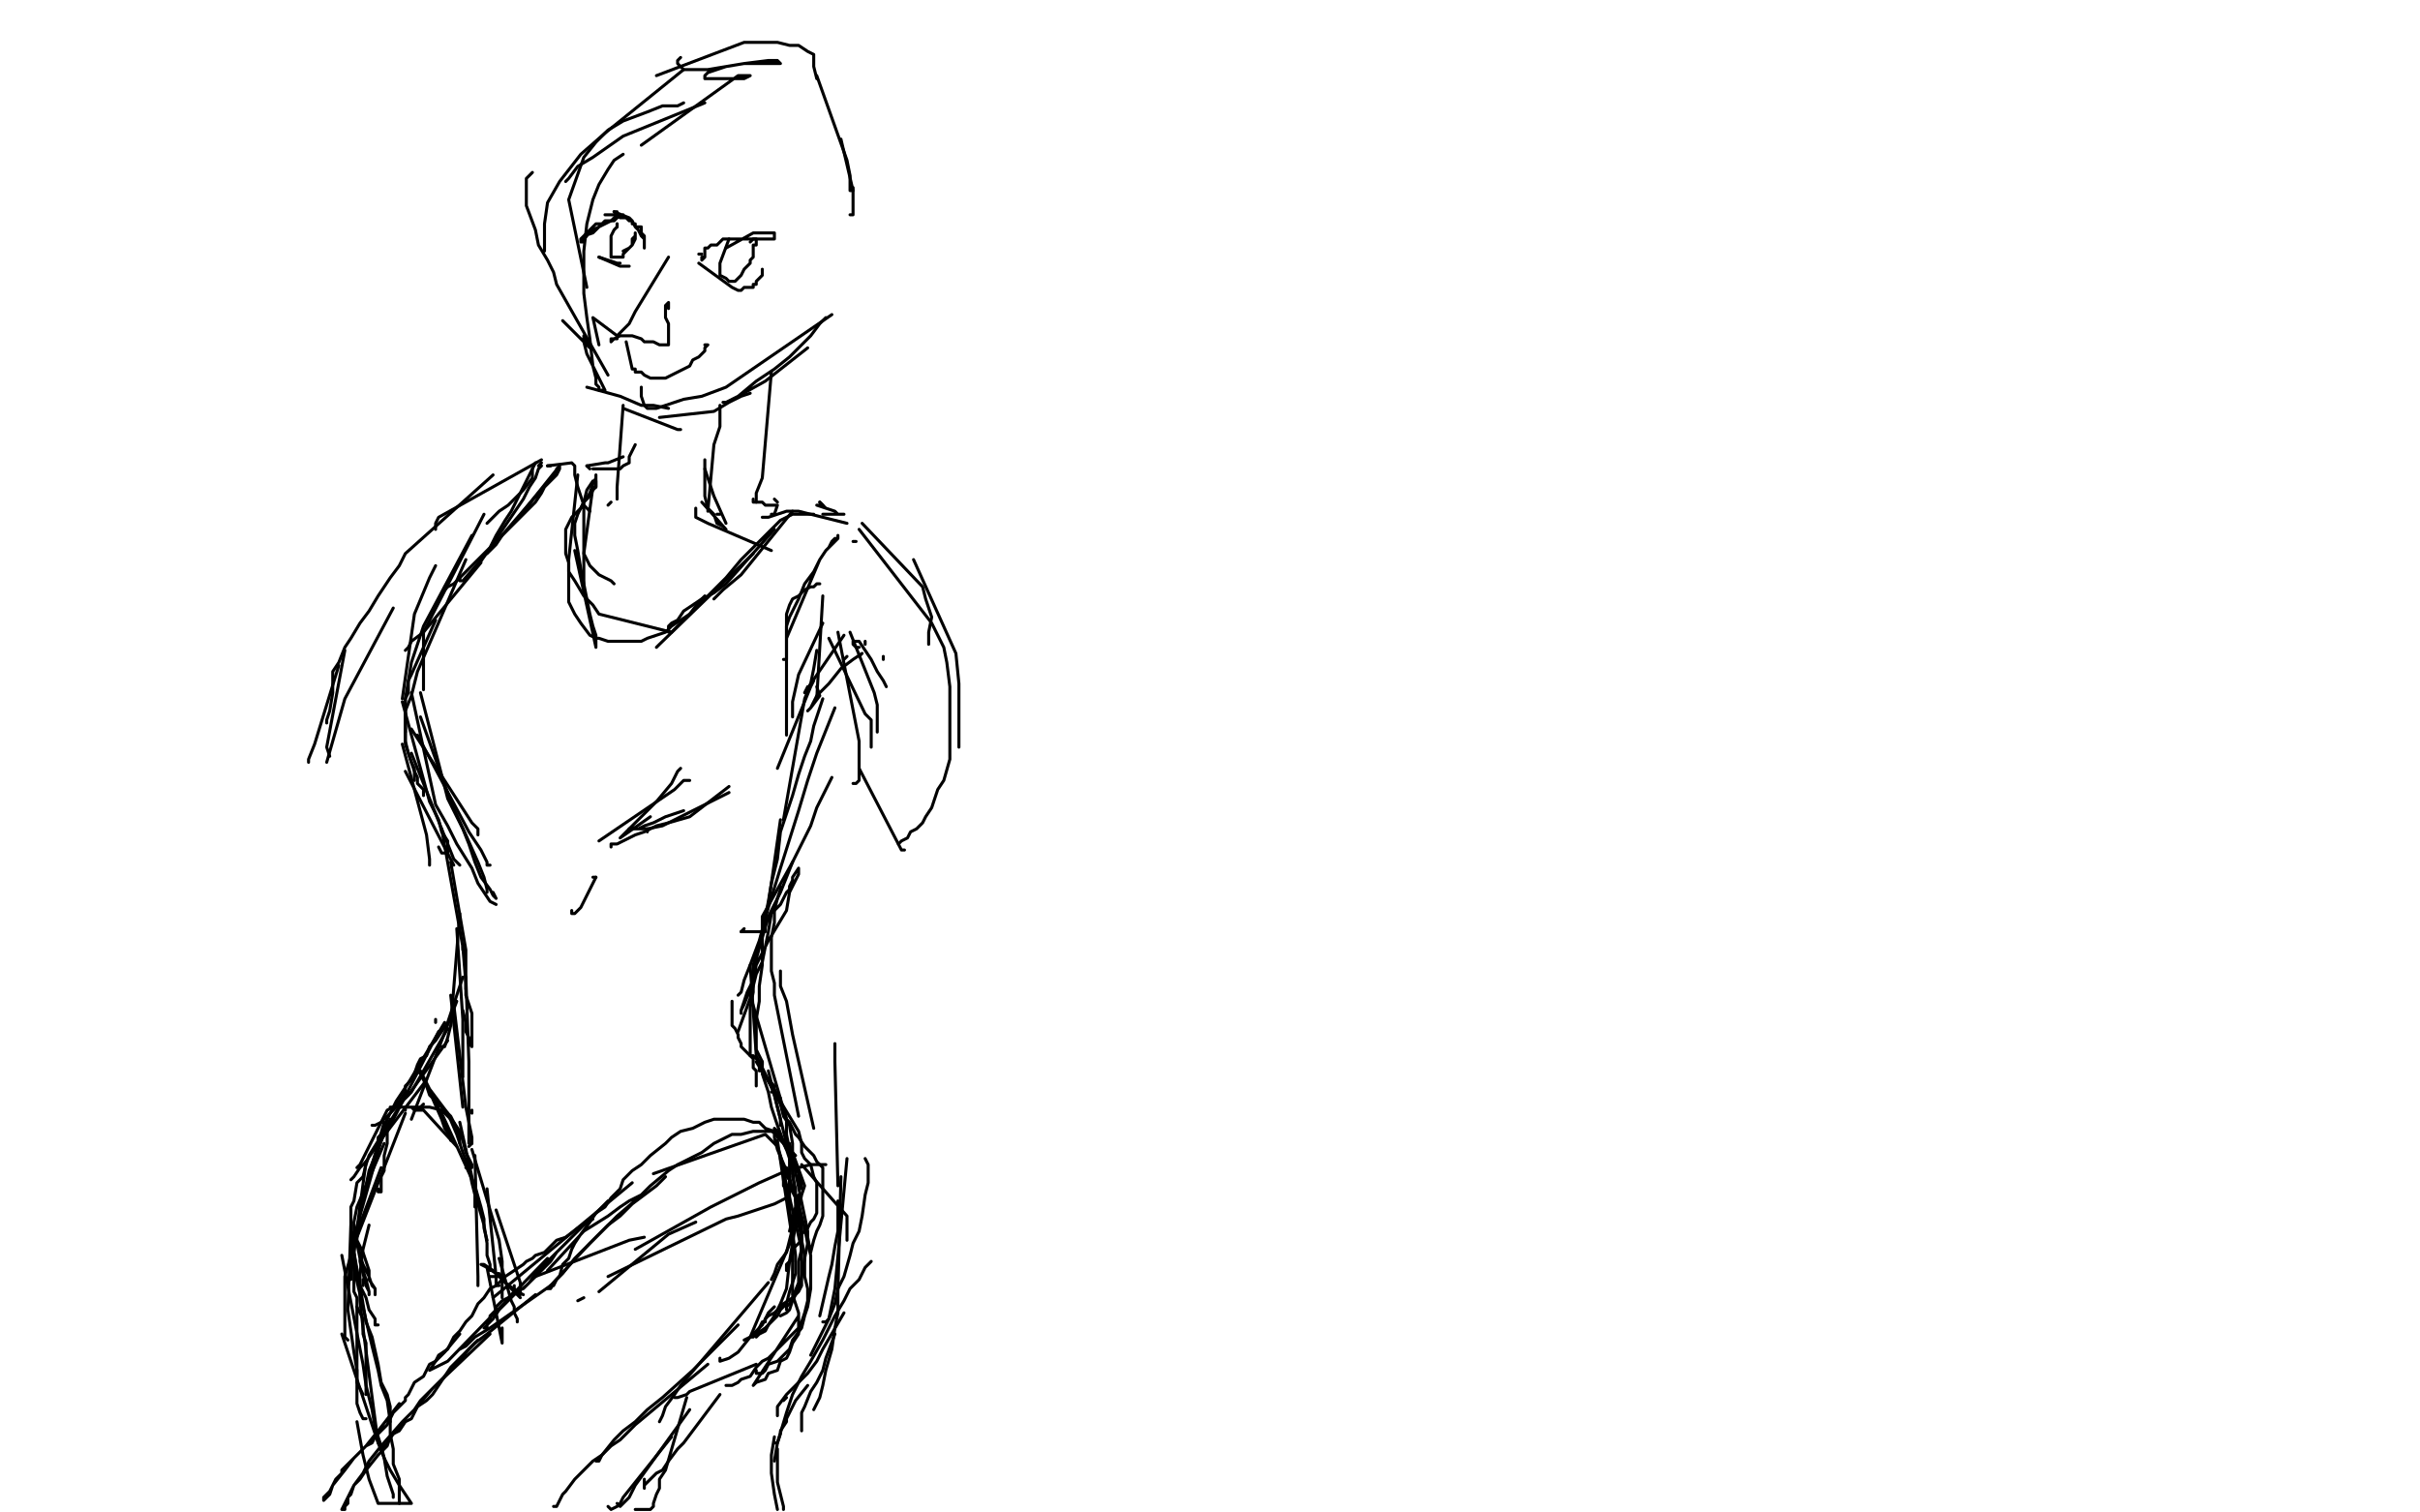 <?xml version="1.0" standalone="no"?>
<!DOCTYPE svg PUBLIC "-//W3C//DTD SVG 1.1//EN"
"http://www.w3.org/Graphics/SVG/1.1/DTD/svg11.dtd">

<svg width="800" height="500" version="1.1" xmlns="http://www.w3.org/2000/svg" xmlns:xlink="http://www.w3.org/1999/xlink" style="stroke-antialiasing: false"><desc>This SVG has been created on https://colorillo.com/</desc><rect x='0' y='0' width='800' height='500' style='fill: rgb(255,255,255); stroke-width:0' /><polyline points="133,231 137,203 137,203 142,191 142,191 144,187 144,187" style="fill: none; stroke: #000000; stroke-width: 1; stroke-linejoin: round; stroke-linecap: round; stroke-antialiasing: false; stroke-antialias: 0; opacity: 1.0"/>
<polyline points="160,170 140,209 140,209 140,215 140,215 140,220 140,220 140,225 140,225 140,228 140,228" style="fill: none; stroke: #000000; stroke-width: 1; stroke-linejoin: round; stroke-linecap: round; stroke-antialiasing: false; stroke-antialias: 0; opacity: 1.0"/>
<polyline points="154,185 138,222 138,222 136,230 136,230 134,235 134,235 134,239 134,239 134,242 134,242" style="fill: none; stroke: #000000; stroke-width: 1; stroke-linejoin: round; stroke-linecap: round; stroke-antialiasing: false; stroke-antialias: 0; opacity: 1.0"/>
<polyline points="156,177 140,207 140,207 136,219 136,219 134,231 134,231 134,238 134,238 134,245 134,245 135,249 135,249 137,255 138,257 138,259 140,261 140,262 140,263" style="fill: none; stroke: #000000; stroke-width: 1; stroke-linejoin: round; stroke-linecap: round; stroke-antialiasing: false; stroke-antialias: 0; opacity: 1.0"/>
<polyline points="133,246 141,276 141,276 142,284 142,284 142,285 142,285 142,286 142,286" style="fill: none; stroke: #000000; stroke-width: 1; stroke-linejoin: round; stroke-linecap: round; stroke-antialiasing: false; stroke-antialias: 0; opacity: 1.0"/>
<polyline points="133,232 142,265 142,265 145,271 145,271 146,275 146,275 148,278 148,278 148,281 148,281 148,282 148,282 146,282 145,280" style="fill: none; stroke: #000000; stroke-width: 1; stroke-linejoin: round; stroke-linecap: round; stroke-antialiasing: false; stroke-antialias: 0; opacity: 1.0"/>
<polyline points="136,249 150,284 150,284 152,286 152,286" style="fill: none; stroke: #000000; stroke-width: 1; stroke-linejoin: round; stroke-linecap: round; stroke-antialiasing: false; stroke-antialias: 0; opacity: 1.0"/>
<polyline points="134,255 150,286 150,286" style="fill: none; stroke: #000000; stroke-width: 1; stroke-linejoin: round; stroke-linecap: round; stroke-antialiasing: false; stroke-antialias: 0; opacity: 1.0"/>
<circle cx="138.5" cy="261.5" r="0" style="fill: #000000; stroke-antialiasing: false; stroke-antialias: 0; opacity: 1.0"/>
<polyline points="146,274 153,313 153,313 153,314 153,314" style="fill: none; stroke: #000000; stroke-width: 1; stroke-linejoin: round; stroke-linecap: round; stroke-antialiasing: false; stroke-antialias: 0; opacity: 1.0"/>
<polyline points="149,285 154,314 154,314 154,323 154,323 154,326 154,326 154,327 154,327" style="fill: none; stroke: #000000; stroke-width: 1; stroke-linejoin: round; stroke-linecap: round; stroke-antialiasing: false; stroke-antialias: 0; opacity: 1.0"/>
<polyline points="152,302 149,339 149,339 148,343 148,343 147,346 147,346 146,346 146,346" style="fill: none; stroke: #000000; stroke-width: 1; stroke-linejoin: round; stroke-linecap: round; stroke-antialiasing: false; stroke-antialias: 0; opacity: 1.0"/>
<circle cx="152.5" cy="336.5" r="0" style="fill: #000000; stroke-antialiasing: false; stroke-antialias: 0; opacity: 1.0"/>
<polyline points="151,331 136,370 136,370" style="fill: none; stroke: #000000; stroke-width: 1; stroke-linejoin: round; stroke-linecap: round; stroke-antialiasing: false; stroke-antialias: 0; opacity: 1.0"/>
<polyline points="153,323 148,338 148,338 146,341 146,341 144,344 144,344 142,346 142,346 141,349 141,349 139,350 139,350 138,352 137,355 136,357 134,359 134,361 132,364 130,366 129,368 128,370 127,373 126,375 125,376 125,377" style="fill: none; stroke: #000000; stroke-width: 1; stroke-linejoin: round; stroke-linecap: round; stroke-antialiasing: false; stroke-antialias: 0; opacity: 1.0"/>
<polyline points="147,338 135,358 135,358 133,361 133,361 131,364 131,364 130,366 130,366 128,367 128,367 127,369 127,369 126,371 124,375 123,377 122,379 121,381 120,383 119,385 118,386" style="fill: none; stroke: #000000; stroke-width: 1; stroke-linejoin: round; stroke-linecap: round; stroke-antialiasing: false; stroke-antialias: 0; opacity: 1.0"/>
<polyline points="153,313 154,325 154,325 154,329 154,329 156,335 156,335 156,338 156,338 156,342 156,342 156,343 156,343 156,345 156,345 156,346 155,345 155,343 154,341 154,338 153,334" style="fill: none; stroke: #000000; stroke-width: 1; stroke-linejoin: round; stroke-linecap: round; stroke-antialiasing: false; stroke-antialias: 0; opacity: 1.0"/>
<polyline points="151,307 153,337 153,337 153,346 153,346 153,352 153,352 153,355 153,355 153,356 153,356" style="fill: none; stroke: #000000; stroke-width: 1; stroke-linejoin: round; stroke-linecap: round; stroke-antialiasing: false; stroke-antialias: 0; opacity: 1.0"/>
<polyline points="145,341 128,374 128,374 128,378 128,378 127,382 127,382 127,385 127,385 127,387 127,387 126,389 126,389 126,391 126,391 126,394 125,394 125,393" style="fill: none; stroke: #000000; stroke-width: 1; stroke-linejoin: round; stroke-linecap: round; stroke-antialiasing: false; stroke-antialias: 0; opacity: 1.0"/>
<polyline points="135,361 122,382 122,382 121,385 121,385 120,389 120,389 118,391 118,391 117,397 117,397 116,399 116,399 116,402 116,406 116,409 116,413 116,414 117,413" style="fill: none; stroke: #000000; stroke-width: 1; stroke-linejoin: round; stroke-linecap: round; stroke-antialiasing: false; stroke-antialias: 0; opacity: 1.0"/>
<polyline points="128,370 117,409 117,409 116,415 116,415 114,422 114,422 114,431 114,431 114,437 114,437 114,442 114,442 115,443 115,443" style="fill: none; stroke: #000000; stroke-width: 1; stroke-linejoin: round; stroke-linecap: round; stroke-antialiasing: false; stroke-antialias: 0; opacity: 1.0"/>
<polyline points="116,405 115,433 115,433 117,447 117,447 118,453 118,453 118,457 118,457 120,461 120,461" style="fill: none; stroke: #000000; stroke-width: 1; stroke-linejoin: round; stroke-linecap: round; stroke-antialiasing: false; stroke-antialias: 0; opacity: 1.0"/>
<polyline points="113,415 120,451 120,451 121,458 121,458 123,466 123,466 124,472 124,472 126,478 126,478 127,482 127,482 128,488 129,491 130,494 130,495" style="fill: none; stroke: #000000; stroke-width: 1; stroke-linejoin: round; stroke-linecap: round; stroke-antialiasing: false; stroke-antialias: 0; opacity: 1.0"/>
<polyline points="113,441 125,477 125,477 127,482 127,482 129,486 129,486 132,491 132,491 134,494 134,494 136,497 136,497 125,497 122,489 120,481 118,470" style="fill: none; stroke: #000000; stroke-width: 1; stroke-linejoin: round; stroke-linecap: round; stroke-antialiasing: false; stroke-antialias: 0; opacity: 1.0"/>
<polyline points="125,477 120,439 120,439 119,430 119,430 119,421 119,421 120,413 120,413 122,405 122,405" style="fill: none; stroke: #000000; stroke-width: 1; stroke-linejoin: round; stroke-linecap: round; stroke-antialiasing: false; stroke-antialias: 0; opacity: 1.0"/>
<polyline points="149,329 153,366 153,366 153,365 153,365" style="fill: none; stroke: #000000; stroke-width: 1; stroke-linejoin: round; stroke-linecap: round; stroke-antialiasing: false; stroke-antialias: 0; opacity: 1.0"/>
<polyline points="154,323 155,351 155,351 155,361 155,361 155,367 155,367 155,372 155,372 155,377 155,377 155,378 155,378" style="fill: none; stroke: #000000; stroke-width: 1; stroke-linejoin: round; stroke-linecap: round; stroke-antialiasing: false; stroke-antialias: 0; opacity: 1.0"/>
<polyline points="156,367 156,368 156,368" style="fill: none; stroke: #000000; stroke-width: 1; stroke-linejoin: round; stroke-linecap: round; stroke-antialiasing: false; stroke-antialias: 0; opacity: 1.0"/>
<polyline points="155,385 154,386 154,386" style="fill: none; stroke: #000000; stroke-width: 1; stroke-linejoin: round; stroke-linecap: round; stroke-antialiasing: false; stroke-antialias: 0; opacity: 1.0"/>
<polyline points="156,378 155,379 155,379" style="fill: none; stroke: #000000; stroke-width: 1; stroke-linejoin: round; stroke-linecap: round; stroke-antialiasing: false; stroke-antialias: 0; opacity: 1.0"/>
<polyline points="154,380 154,381 154,381" style="fill: none; stroke: #000000; stroke-width: 1; stroke-linejoin: round; stroke-linecap: round; stroke-antialiasing: false; stroke-antialias: 0; opacity: 1.0"/>
<polyline points="152,371 158,398 158,398 160,405 160,405 161,411 161,411 161,415 161,415 162,418 162,418 162,420 162,420" style="fill: none; stroke: #000000; stroke-width: 1; stroke-linejoin: round; stroke-linecap: round; stroke-antialiasing: false; stroke-antialias: 0; opacity: 1.0"/>
<polyline points="156,380 165,410 165,410 166,417 166,417 166,420 166,420 166,423 166,423 166,426 166,426 166,427 166,427 166,428 166,429" style="fill: none; stroke: #000000; stroke-width: 1; stroke-linejoin: round; stroke-linecap: round; stroke-antialiasing: false; stroke-antialias: 0; opacity: 1.0"/>
<circle cx="161.5" cy="404.5" r="0" style="fill: #000000; stroke-antialiasing: false; stroke-antialias: 0; opacity: 1.0"/>
<polyline points="191,430 193,429 193,429" style="fill: none; stroke: #000000; stroke-width: 1; stroke-linejoin: round; stroke-linecap: round; stroke-antialiasing: false; stroke-antialias: 0; opacity: 1.0"/>
<polyline points="198,427 221,408 221,408 230,404 230,404" style="fill: none; stroke: #000000; stroke-width: 1; stroke-linejoin: round; stroke-linecap: round; stroke-antialiasing: false; stroke-antialias: 0; opacity: 1.0"/>
<polyline points="201,422 240,403 240,403 244,402 244,402 250,400 250,400 253,399 253,399 256,398 256,398 258,397 258,397 260,396 260,396" style="fill: none; stroke: #000000; stroke-width: 1; stroke-linejoin: round; stroke-linecap: round; stroke-antialiasing: false; stroke-antialias: 0; opacity: 1.0"/>
<polyline points="210,413 235,399 235,399 245,394 245,394 251,391 251,391 260,387 260,387 264,386 264,386 268,385 268,385 271,385 272,385 273,385" style="fill: none; stroke: #000000; stroke-width: 1; stroke-linejoin: round; stroke-linecap: round; stroke-antialiasing: false; stroke-antialias: 0; opacity: 1.0"/>
<polyline points="265,385 280,402 280,402 280,406 280,406 280,409 280,409 280,410 280,410" style="fill: none; stroke: #000000; stroke-width: 1; stroke-linejoin: round; stroke-linecap: round; stroke-antialiasing: false; stroke-antialias: 0; opacity: 1.0"/>
<polyline points="278,389 277,427 277,427 277,434 277,434 276,439 276,439 275,446 275,446 273,453 273,453 272,458 272,458 271,462 269,466" style="fill: none; stroke: #000000; stroke-width: 1; stroke-linejoin: round; stroke-linecap: round; stroke-antialiasing: false; stroke-antialias: 0; opacity: 1.0"/>
<polyline points="276,441 273,449 273,449 272,453 272,453 270,457 270,457 268,460 268,460 266,465 266,465 265,467 265,467 265,469 265,471 265,473" style="fill: none; stroke: #000000; stroke-width: 1; stroke-linejoin: round; stroke-linecap: round; stroke-antialiasing: false; stroke-antialias: 0; opacity: 1.0"/>
<polyline points="279,434 272,446 272,446 270,450 270,450 267,454 267,454 264,457 264,457 260,461 260,461 257,465 257,465 257,467 257,468" style="fill: none; stroke: #000000; stroke-width: 1; stroke-linejoin: round; stroke-linecap: round; stroke-antialiasing: false; stroke-antialias: 0; opacity: 1.0"/>
<polyline points="267,458 263,463 263,463 260,469 260,469 260,470 260,470 258,473 258,473 258,474 258,474 257,477 257,477 256,477 256,477" style="fill: none; stroke: #000000; stroke-width: 1; stroke-linejoin: round; stroke-linecap: round; stroke-antialiasing: false; stroke-antialias: 0; opacity: 1.0"/>
<polyline points="260,462 259,463 259,463" style="fill: none; stroke: #000000; stroke-width: 1; stroke-linejoin: round; stroke-linecap: round; stroke-antialiasing: false; stroke-antialias: 0; opacity: 1.0"/>
<polyline points="256,475 255,481 255,481 255,487 255,487 256,494 256,494 257,499 257,499" style="fill: none; stroke: #000000; stroke-width: 1; stroke-linejoin: round; stroke-linecap: round; stroke-antialiasing: false; stroke-antialias: 0; opacity: 1.0"/>
<polyline points="257,479 257,490 257,490 258,494 258,494 259,498 259,498 259,499 259,499" style="fill: none; stroke: #000000; stroke-width: 1; stroke-linejoin: round; stroke-linecap: round; stroke-antialiasing: false; stroke-antialias: 0; opacity: 1.0"/>
<polyline points="256,483 257,477 257,477 260,467 260,467 262,461 262,461 265,455 265,455 268,450 268,450 272,443 272,443 276,435 276,435 279,430 281,426 284,423 286,419 287,418 288,417" style="fill: none; stroke: #000000; stroke-width: 1; stroke-linejoin: round; stroke-linecap: round; stroke-antialiasing: false; stroke-antialias: 0; opacity: 1.0"/>
<polyline points="268,448 274,436 274,436 276,431 276,431 277,426 277,426 279,422 279,422 281,415 281,415 282,411 282,411 284,407 284,407 285,402 286,395 287,391 287,387 287,385 286,383" style="fill: none; stroke: #000000; stroke-width: 1; stroke-linejoin: round; stroke-linecap: round; stroke-antialiasing: false; stroke-antialias: 0; opacity: 1.0"/>
<polyline points="280,383 276,426 276,426 275,431 275,431 274,436 274,436 273,437 273,437 272,437 272,437" style="fill: none; stroke: #000000; stroke-width: 1; stroke-linejoin: round; stroke-linecap: round; stroke-antialiasing: false; stroke-antialias: 0; opacity: 1.0"/>
<polyline points="271,435 274,422 274,422 275,418 275,418 276,412 276,412 277,407 277,407 277,399 277,399 277,397 277,397" style="fill: none; stroke: #000000; stroke-width: 1; stroke-linejoin: round; stroke-linecap: round; stroke-antialiasing: false; stroke-antialias: 0; opacity: 1.0"/>
<polyline points="277,392 276,351 276,351 276,347 276,347 276,345 276,345" style="fill: none; stroke: #000000; stroke-width: 1; stroke-linejoin: round; stroke-linecap: round; stroke-antialiasing: false; stroke-antialias: 0; opacity: 1.0"/>
<circle cx="272.5" cy="363.5" r="0" style="fill: #000000; stroke-antialiasing: false; stroke-antialias: 0; opacity: 1.0"/>
<polyline points="269,373 262,342 262,342 260,331 260,331 258,326 258,326 258,322 258,322 258,321 258,321" style="fill: none; stroke: #000000; stroke-width: 1; stroke-linejoin: round; stroke-linecap: round; stroke-antialiasing: false; stroke-antialias: 0; opacity: 1.0"/>
<polyline points="264,369 258,339 258,339 256,329 256,329 256,325 256,325 255,321 255,321 255,314 255,314 255,310 255,310 256,305 256,301 257,297 258,294 258,293" style="fill: none; stroke: #000000; stroke-width: 1; stroke-linejoin: round; stroke-linecap: round; stroke-antialiasing: false; stroke-antialias: 0; opacity: 1.0"/>
<polyline points="262,285 252,303 252,303 252,313 252,313 252,319 252,319 251,326 251,326 251,331 251,331 250,337 250,337 250,343 250,347 251,349 252,351 252,352" style="fill: none; stroke: #000000; stroke-width: 1; stroke-linejoin: round; stroke-linecap: round; stroke-antialiasing: false; stroke-antialias: 0; opacity: 1.0"/>
<polyline points="248,319 250,349 250,349 254,357 254,357 256,362 256,362 257,366 257,366 258,370 258,370 258,372 258,372" style="fill: none; stroke: #000000; stroke-width: 1; stroke-linejoin: round; stroke-linecap: round; stroke-antialiasing: false; stroke-antialias: 0; opacity: 1.0"/>
<polyline points="260,380 257,372 257,372 255,366 255,366 254,361 254,361 252,355 252,355" style="fill: none; stroke: #000000; stroke-width: 1; stroke-linejoin: round; stroke-linecap: round; stroke-antialiasing: false; stroke-antialias: 0; opacity: 1.0"/>
<polyline points="245,308 246,307 246,307" style="fill: none; stroke: #000000; stroke-width: 1; stroke-linejoin: round; stroke-linecap: round; stroke-antialiasing: false; stroke-antialias: 0; opacity: 1.0"/>
<polyline points="245,308 253,308 253,308 253,306 253,306 253,303 253,303 254,298 254,298 255,292 255,292 257,284 257,284 258,275 262,263 264,256 266,250 268,245 269,240 271,234 272,231" style="fill: none; stroke: #000000; stroke-width: 1; stroke-linejoin: round; stroke-linecap: round; stroke-antialiasing: false; stroke-antialias: 0; opacity: 1.0"/>
<polyline points="259,271 266,231 266,231 268,226 268,226 269,221 269,221 270,215 270,215" style="fill: none; stroke: #000000; stroke-width: 1; stroke-linejoin: round; stroke-linecap: round; stroke-antialiasing: false; stroke-antialias: 0; opacity: 1.0"/>
<circle cx="267.5" cy="236.5" r="0" style="fill: #000000; stroke-antialiasing: false; stroke-antialias: 0; opacity: 1.0"/>
<polyline points="272,197 270,231 270,231" style="fill: none; stroke: #000000; stroke-width: 1; stroke-linejoin: round; stroke-linecap: round; stroke-antialiasing: false; stroke-antialias: 0; opacity: 1.0"/>
<polyline points="257,254 268,227 268,227 269,225 269,225" style="fill: none; stroke: #000000; stroke-width: 1; stroke-linejoin: round; stroke-linecap: round; stroke-antialiasing: false; stroke-antialias: 0; opacity: 1.0"/>
<polyline points="270,227 271,230 271,230 268,234 268,234 267,235 267,235 268,234 268,234 270,230 270,230 274,226 274,226 278,221 282,218 285,216 284,217" style="fill: none; stroke: #000000; stroke-width: 1; stroke-linejoin: round; stroke-linecap: round; stroke-antialiasing: false; stroke-antialias: 0; opacity: 1.0"/>
<polyline points="286,212 286,213 286,213" style="fill: none; stroke: #000000; stroke-width: 1; stroke-linejoin: round; stroke-linecap: round; stroke-antialiasing: false; stroke-antialias: 0; opacity: 1.0"/>
<polyline points="284,214 283,214 283,214 282,213 282,213 282,212 282,212 284,212 284,212 286,215 286,215 288,218 288,218 290,222 292,225 293,227" style="fill: none; stroke: #000000; stroke-width: 1; stroke-linejoin: round; stroke-linecap: round; stroke-antialiasing: false; stroke-antialias: 0; opacity: 1.0"/>
<polyline points="292,217 292,218 292,218" style="fill: none; stroke: #000000; stroke-width: 1; stroke-linejoin: round; stroke-linecap: round; stroke-antialiasing: false; stroke-antialias: 0; opacity: 1.0"/>
<polyline points="279,210 266,229 266,229 267,227 267,227" style="fill: none; stroke: #000000; stroke-width: 1; stroke-linejoin: round; stroke-linecap: round; stroke-antialiasing: false; stroke-antialias: 0; opacity: 1.0"/>
<polyline points="272,206 264,223 264,223 262,232 262,232 262,237 262,237" style="fill: none; stroke: #000000; stroke-width: 1; stroke-linejoin: round; stroke-linecap: round; stroke-antialiasing: false; stroke-antialias: 0; opacity: 1.0"/>
<polyline points="260,243 260,228 260,228 260,224 260,224 260,218 260,218 260,213 260,213 260,209 260,209 260,206 260,206 260,203 261,200 262,198 264,197 265,196 266,195 268,194 269,194 270,193 271,193" style="fill: none; stroke: #000000; stroke-width: 1; stroke-linejoin: round; stroke-linecap: round; stroke-antialiasing: false; stroke-antialias: 0; opacity: 1.0"/>
<polyline points="260,211 271,185 271,185 273,182 273,182 274,181 274,181 275,179 275,179 276,178 276,178 277,178 277,178 277,177 277,177 277,178 273,182 271,185 269,189 266,193 264,198 261,204 260,207 260,210 260,213 260,215 260,217 260,218 259,218" style="fill: none; stroke: #000000; stroke-width: 1; stroke-linejoin: round; stroke-linecap: round; stroke-antialiasing: false; stroke-antialias: 0; opacity: 1.0"/>
<polyline points="158,187 173,165 173,165 175,161 175,161 177,158 177,158 178,155 178,155 179,154 179,154" style="fill: none; stroke: #000000; stroke-width: 1; stroke-linejoin: round; stroke-linecap: round; stroke-antialiasing: false; stroke-antialias: 0; opacity: 1.0"/>
<polyline points="179,153 178,154 178,154" style="fill: none; stroke: #000000; stroke-width: 1; stroke-linejoin: round; stroke-linecap: round; stroke-antialiasing: false; stroke-antialias: 0; opacity: 1.0"/>
<polyline points="161,173 162,172 162,172 165,169 165,169 168,167 168,167 171,164 171,164 173,162 173,162 176,158 176,158 176,157 176,155" style="fill: none; stroke: #000000; stroke-width: 1; stroke-linejoin: round; stroke-linecap: round; stroke-antialiasing: false; stroke-antialias: 0; opacity: 1.0"/>
<polyline points="177,153 169,169 169,169 167,172 167,172 164,177 164,177 162,181 162,181 157,186 157,186 154,189 154,189 152,191 150,193 148,194 147,195 147,194" style="fill: none; stroke: #000000; stroke-width: 1; stroke-linejoin: round; stroke-linecap: round; stroke-antialiasing: false; stroke-antialias: 0; opacity: 1.0"/>
<polyline points="181,154 182,154 182,154" style="fill: none; stroke: #000000; stroke-width: 1; stroke-linejoin: round; stroke-linecap: round; stroke-antialiasing: false; stroke-antialias: 0; opacity: 1.0"/>
<polyline points="181,154 189,153 189,153 190,154 190,157 191,161 192,164 193,167 195,169" style="fill: none; stroke: #000000; stroke-width: 1; stroke-linejoin: round; stroke-linecap: round; stroke-antialiasing: false; stroke-antialias: 0; opacity: 1.0"/>
<polyline points="196,161 193,183 193,183 194,185 194,185 195,187 195,187 197,189 197,189 198,190 198,190 200,191 200,191 202,192 202,192 203,193" style="fill: none; stroke: #000000; stroke-width: 1; stroke-linejoin: round; stroke-linecap: round; stroke-antialiasing: false; stroke-antialias: 0; opacity: 1.0"/>
<polyline points="191,157 188,185 188,185 188,190 188,190 188,195 188,195 188,199 188,199 190,203 190,203 192,206 192,206 195,210 197,211 198,211 201,212 204,212 206,212 209,212 212,212 214,211 217,210 220,209 222,207 228,203 231,199 233,197" style="fill: none; stroke: #000000; stroke-width: 1; stroke-linejoin: round; stroke-linecap: round; stroke-antialiasing: false; stroke-antialias: 0; opacity: 1.0"/>
<polyline points="256,175 240,193 240,193 236,196 236,196 232,198 232,198 226,202 226,202 224,205 224,205 222,206 222,206 221,207 221,209 222,209 224,207 227,204 230,201 233,198 236,195 240,191 245,185 249,181 253,177 255,175 258,172 260,171 262,170 265,170 267,170 269,170" style="fill: none; stroke: #000000; stroke-width: 1; stroke-linejoin: round; stroke-linecap: round; stroke-antialiasing: false; stroke-antialias: 0; opacity: 1.0"/>
<polyline points="271,166 272,167 272,167" style="fill: none; stroke: #000000; stroke-width: 1; stroke-linejoin: round; stroke-linecap: round; stroke-antialiasing: false; stroke-antialias: 0; opacity: 1.0"/>
<polyline points="271,166 273,168 273,168 272,167 270,167 273,168 276,169 277,170 279,170 277,170 275,170 273,170 272,170" style="fill: none; stroke: #000000; stroke-width: 1; stroke-linejoin: round; stroke-linecap: round; stroke-antialiasing: false; stroke-antialias: 0; opacity: 1.0"/>
<polyline points="280,173 264,169 264,169 260,169 260,169 257,170 257,170 254,171 254,171 252,171 252,171" style="fill: none; stroke: #000000; stroke-width: 1; stroke-linejoin: round; stroke-linecap: round; stroke-antialiasing: false; stroke-antialias: 0; opacity: 1.0"/>
<polyline points="262,169 245,190 245,190 239,195 239,195 236,198 236,198" style="fill: none; stroke: #000000; stroke-width: 1; stroke-linejoin: round; stroke-linecap: round; stroke-antialiasing: false; stroke-antialias: 0; opacity: 1.0"/>
<polyline points="249,183 218,213 218,213 217,214 217,214" style="fill: none; stroke: #000000; stroke-width: 1; stroke-linejoin: round; stroke-linecap: round; stroke-antialiasing: false; stroke-antialias: 0; opacity: 1.0"/>
<polyline points="222,209 198,203 198,203 196,200 196,200 193,197 193,197 190,192 190,192 188,189 188,189 188,186 188,186 187,183 187,178 187,175 188,173 189,171 192,168 193,166 195,164 196,162 197,161 197,159 196,159 194,162 193,166 193,170 193,177 193,187 193,191 193,193" style="fill: none; stroke: #000000; stroke-width: 1; stroke-linejoin: round; stroke-linecap: round; stroke-antialiasing: false; stroke-antialias: 0; opacity: 1.0"/>
<polyline points="190,182 197,214 197,214 197,210 197,210 196,207 196,207 195,203 194,198 192,188 191,182 190,177 190,173 191,170 193,166 195,163 196,160 197,158 197,157 197,159 197,161 196,161" style="fill: none; stroke: #000000; stroke-width: 1; stroke-linejoin: round; stroke-linecap: round; stroke-antialiasing: false; stroke-antialias: 0; opacity: 1.0"/>
<polyline points="185,154 173,169 173,169 178,163 178,163 182,159 182,159 184,157 184,157 184,155 184,155 185,154 185,154 185,155 184,157 181,159 179,163 177,166 173,170 170,173 168,175 166,177 164,180 162,182 161,183" style="fill: none; stroke: #000000; stroke-width: 1; stroke-linejoin: round; stroke-linecap: round; stroke-antialiasing: false; stroke-antialias: 0; opacity: 1.0"/>
<polyline points="178,163 153,192 153,192 152,192 152,192 152,191 152,191" style="fill: none; stroke: #000000; stroke-width: 1; stroke-linejoin: round; stroke-linecap: round; stroke-antialiasing: false; stroke-antialias: 0; opacity: 1.0"/>
<polyline points="159,186 140,209 140,209 136,212 136,212 135,214 135,214 134,215 134,215" style="fill: none; stroke: #000000; stroke-width: 1; stroke-linejoin: round; stroke-linecap: round; stroke-antialiasing: false; stroke-antialias: 0; opacity: 1.0"/>
<polyline points="144,205 136,223 136,223 135,225 135,225 135,229 135,229 134,231 134,231 134,234 134,234 134,237 134,237 134,239 134,242 134,244 134,246 135,249 136,252 137,254 137,255 137,257 137,258" style="fill: none; stroke: #000000; stroke-width: 1; stroke-linejoin: round; stroke-linecap: round; stroke-antialiasing: false; stroke-antialias: 0; opacity: 1.0"/>
<circle cx="131.5" cy="246.5" r="0" style="fill: #000000; stroke-antialiasing: false; stroke-antialias: 0; opacity: 1.0"/>
<polyline points="136,241 156,272 156,272 158,274 158,274 158,275 158,275 158,276 158,276" style="fill: none; stroke: #000000; stroke-width: 1; stroke-linejoin: round; stroke-linecap: round; stroke-antialiasing: false; stroke-antialias: 0; opacity: 1.0"/>
<polyline points="138,243 155,275 155,275 159,281 159,281 161,285 161,285 161,286 161,286 162,286 162,286 161,286 161,286" style="fill: none; stroke: #000000; stroke-width: 1; stroke-linejoin: round; stroke-linecap: round; stroke-antialiasing: false; stroke-antialias: 0; opacity: 1.0"/>
<polyline points="139,237 149,265 149,265 154,276 154,276 158,285 158,285 160,290 160,290 161,294 161,294 161,295 161,295" style="fill: none; stroke: #000000; stroke-width: 1; stroke-linejoin: round; stroke-linecap: round; stroke-antialiasing: false; stroke-antialias: 0; opacity: 1.0"/>
<polyline points="139,229 148,264 148,264 153,274 153,274 155,279 155,279 157,285 157,285 159,290 159,290 162,294 162,294 163,296 163,296 164,297 163,295" style="fill: none; stroke: #000000; stroke-width: 1; stroke-linejoin: round; stroke-linecap: round; stroke-antialiasing: false; stroke-antialias: 0; opacity: 1.0"/>
<polyline points="136,229 144,266 144,266 148,273 148,273 151,279 151,279 156,287 156,287 158,292 158,292 160,295 160,295 162,298 164,299" style="fill: none; stroke: #000000; stroke-width: 1; stroke-linejoin: round; stroke-linecap: round; stroke-antialiasing: false; stroke-antialias: 0; opacity: 1.0"/>
<circle cx="152.5" cy="275.5" r="0" style="fill: #000000; stroke-antialiasing: false; stroke-antialias: 0; opacity: 1.0"/>
<polyline points="198,278 223,261 223,261 226,258 226,258 227,258 227,258 228,258 228,258" style="fill: none; stroke: #000000; stroke-width: 1; stroke-linejoin: round; stroke-linecap: round; stroke-antialiasing: false; stroke-antialias: 0; opacity: 1.0"/>
<polyline points="215,270 205,277 205,277 209,273 209,273 214,268 214,268 217,265 217,265 222,259 222,259 224,255 224,255 225,254 225,254" style="fill: none; stroke: #000000; stroke-width: 1; stroke-linejoin: round; stroke-linecap: round; stroke-antialiasing: false; stroke-antialias: 0; opacity: 1.0"/>
<circle cx="222.5" cy="255.5" r="0" style="fill: #000000; stroke-antialiasing: false; stroke-antialias: 0; opacity: 1.0"/>
<circle cx="240.5" cy="264.5" r="0" style="fill: #000000; stroke-antialiasing: false; stroke-antialias: 0; opacity: 1.0"/>
<polyline points="241,262 219,273 219,273 214,274 214,274 211,274 211,274 209,274 209,274 208,274 208,274 209,274 211,274 213,273 216,272 220,270 223,269 226,268" style="fill: none; stroke: #000000; stroke-width: 1; stroke-linejoin: round; stroke-linecap: round; stroke-antialiasing: false; stroke-antialias: 0; opacity: 1.0"/>
<polyline points="241,260 228,270 228,270 221,272 221,272 217,273 217,273 213,275 213,275 210,276 210,276 206,278 206,278 204,279 202,279 202,280" style="fill: none; stroke: #000000; stroke-width: 1; stroke-linejoin: round; stroke-linecap: round; stroke-antialiasing: false; stroke-antialias: 0; opacity: 1.0"/>
<polyline points="214,274 214,275 214,275" style="fill: none; stroke: #000000; stroke-width: 1; stroke-linejoin: round; stroke-linecap: round; stroke-antialiasing: false; stroke-antialias: 0; opacity: 1.0"/>
<polyline points="197,290 196,290 196,290" style="fill: none; stroke: #000000; stroke-width: 1; stroke-linejoin: round; stroke-linecap: round; stroke-antialiasing: false; stroke-antialias: 0; opacity: 1.0"/>
<polyline points="197,290 192,300 192,300 190,302 190,302 189,302 189,302 189,301 189,301" style="fill: none; stroke: #000000; stroke-width: 1; stroke-linejoin: round; stroke-linecap: round; stroke-antialiasing: false; stroke-antialias: 0; opacity: 1.0"/>
<polyline points="150,332 154,366 154,366 156,376 156,376 156,378 156,378" style="fill: none; stroke: #000000; stroke-width: 1; stroke-linejoin: round; stroke-linecap: round; stroke-antialiasing: false; stroke-antialias: 0; opacity: 1.0"/>
<polyline points="141,359 145,365 145,365 147,367 147,367 149,369 149,369 150,371 150,371 151,373 151,373 152,376 152,376 152,378" style="fill: none; stroke: #000000; stroke-width: 1; stroke-linejoin: round; stroke-linecap: round; stroke-antialiasing: false; stroke-antialias: 0; opacity: 1.0"/>
<polyline points="151,379 140,367 140,367 138,367 138,367 137,367 137,367 136,366 136,366 134,366 134,366 133,366 133,366 132,366 130,366 129,366 130,366 131,366 132,366 135,366 137,366 140,366 142,366 146,367 148,369 150,371 152,374 153,377 154,381 155,383 156,385 156,386" style="fill: none; stroke: #000000; stroke-width: 1; stroke-linejoin: round; stroke-linecap: round; stroke-antialiasing: false; stroke-antialias: 0; opacity: 1.0"/>
<polyline points="146,368 157,392 157,392 159,399 159,399 160,403 160,403 160,406 160,406 161,410 161,410" style="fill: none; stroke: #000000; stroke-width: 1; stroke-linejoin: round; stroke-linecap: round; stroke-antialiasing: false; stroke-antialias: 0; opacity: 1.0"/>
<polyline points="157,382 158,422 158,422 158,424 158,424 158,425 158,425" style="fill: none; stroke: #000000; stroke-width: 1; stroke-linejoin: round; stroke-linecap: round; stroke-antialiasing: false; stroke-antialias: 0; opacity: 1.0"/>
<polyline points="139,366 140,365 140,365" style="fill: none; stroke: #000000; stroke-width: 1; stroke-linejoin: round; stroke-linecap: round; stroke-antialiasing: false; stroke-antialias: 0; opacity: 1.0"/>
<polyline points="139,354 146,370 146,370 147,373 147,373 149,376 149,376 149,377 149,377 149,375 148,373 147,371 146,369 144,364 142,362 141,359 140,357 139,355 139,354 138,354 140,356 142,360 145,364 148,368 151,375 153,381 155,386 156,391 157,395 157,398 157,399" style="fill: none; stroke: #000000; stroke-width: 1; stroke-linejoin: round; stroke-linecap: round; stroke-antialiasing: false; stroke-antialias: 0; opacity: 1.0"/>
<polyline points="144,337 144,338 144,338" style="fill: none; stroke: #000000; stroke-width: 1; stroke-linejoin: round; stroke-linecap: round; stroke-antialiasing: false; stroke-antialias: 0; opacity: 1.0"/>
<polyline points="148,340 136,361 136,361 135,362 135,362 134,363 134,363 134,362 134,362" style="fill: none; stroke: #000000; stroke-width: 1; stroke-linejoin: round; stroke-linecap: round; stroke-antialiasing: false; stroke-antialias: 0; opacity: 1.0"/>
<polyline points="148,344 135,362 135,362 134,363 134,363 132,365 132,365 130,367 130,367 129,368 129,368 127,370 127,370 126,371 124,372 123,372" style="fill: none; stroke: #000000; stroke-width: 1; stroke-linejoin: round; stroke-linecap: round; stroke-antialiasing: false; stroke-antialias: 0; opacity: 1.0"/>
<polyline points="141,357 125,378 125,378 123,381 123,381 121,384 121,384 119,386 119,386 117,389 117,389 116,390 116,390" style="fill: none; stroke: #000000; stroke-width: 1; stroke-linejoin: round; stroke-linecap: round; stroke-antialiasing: false; stroke-antialias: 0; opacity: 1.0"/>
<polyline points="127,378 118,399 118,399 117,404 117,404 117,407 117,407 116,411 116,411 116,415 116,415 116,418 116,418 116,421 116,422 116,423" style="fill: none; stroke: #000000; stroke-width: 1; stroke-linejoin: round; stroke-linecap: round; stroke-antialiasing: false; stroke-antialias: 0; opacity: 1.0"/>
<polyline points="126,386 117,410 117,410 117,414 117,414 118,421 118,421 119,425 119,425 121,429 121,429 122,433 122,433 124,436 124,438 125,438" style="fill: none; stroke: #000000; stroke-width: 1; stroke-linejoin: round; stroke-linecap: round; stroke-antialiasing: false; stroke-antialias: 0; opacity: 1.0"/>
<polyline points="121,384 117,414 117,414 119,425 119,425 120,431 120,431 121,437 121,437 123,442 123,442 125,451 125,451 126,457 126,457 128,461 129,465 129,469 129,470" style="fill: none; stroke: #000000; stroke-width: 1; stroke-linejoin: round; stroke-linecap: round; stroke-antialiasing: false; stroke-antialias: 0; opacity: 1.0"/>
<polyline points="116,415 123,445 123,445 125,453 125,453 126,458 126,458 128,463 128,463 129,470 129,470 129,474 129,474 130,479 130,479 130,484 132,489 132,497" style="fill: none; stroke: #000000; stroke-width: 1; stroke-linejoin: round; stroke-linecap: round; stroke-antialiasing: false; stroke-antialias: 0; opacity: 1.0"/>
<polyline points="164,400 172,424 172,424 172,427 172,427 172,428 172,428 170,426 170,426 170,425 170,425" style="fill: none; stroke: #000000; stroke-width: 1; stroke-linejoin: round; stroke-linecap: round; stroke-antialiasing: false; stroke-antialias: 0; opacity: 1.0"/>
<polyline points="161,393 164,422 164,422 164,425 164,425 165,425 165,425" style="fill: none; stroke: #000000; stroke-width: 1; stroke-linejoin: round; stroke-linecap: round; stroke-antialiasing: false; stroke-antialias: 0; opacity: 1.0"/>
<polyline points="162,422 165,422 165,422 163,420 163,420 160,418 160,418 159,418 159,418 161,419 161,419 164,421 167,424 171,427 173,428 171,427 169,426 167,424 165,421 164,421 168,425 170,427 172,429" style="fill: none; stroke: #000000; stroke-width: 1; stroke-linejoin: round; stroke-linecap: round; stroke-antialiasing: false; stroke-antialias: 0; opacity: 1.0"/>
<circle cx="172.5" cy="427.5" r="0" style="fill: #000000; stroke-antialiasing: false; stroke-antialias: 0; opacity: 1.0"/>
<polyline points="177,422 208,410 208,410 213,409 213,409" style="fill: none; stroke: #000000; stroke-width: 1; stroke-linejoin: round; stroke-linecap: round; stroke-antialiasing: false; stroke-antialias: 0; opacity: 1.0"/>
<polyline points="182,425 195,411 195,411 201,405 201,405 205,402 205,402 209,398 209,398 213,395 213,395 217,392 217,392 220,389" style="fill: none; stroke: #000000; stroke-width: 1; stroke-linejoin: round; stroke-linecap: round; stroke-antialiasing: false; stroke-antialias: 0; opacity: 1.0"/>
<polyline points="181,420 193,407 193,407 201,402 201,402 205,399 205,399 208,397 208,397 212,395 212,395 215,392 215,392 221,387 224,385 228,383 232,381 236,378 238,377 240,376 242,375 245,375 249,374 251,374 253,374 255,374 257,375 259,377 260,378 261,379 262,381 263,385 264,387 264,389 264,391 265,393 265,391 265,390 264,388 263,385 261,382 260,379 259,378 257,376 256,374 253,373 251,371 249,371 246,370 242,370 240,370 238,370 236,370 233,371 229,373 225,374 222,376 220,378 215,382 212,385 209,387 206,390 205,393 202,396 200,399 197,401 195,404 192,408 190,411 189,413 188,416 186,418 185,422 184,423 183,425 182,425 182,426 181,426 182,426 184,423 186,421 190,416 198,408 204,402 211,396 214,393" style="fill: none; stroke: #000000; stroke-width: 1; stroke-linejoin: round; stroke-linecap: round; stroke-antialiasing: false; stroke-antialias: 0; opacity: 1.0"/>
<polyline points="216,388 253,375 253,375 256,378 256,378 257,379 257,379 258,382 258,382 259,386 259,386 259,389 259,389 259,392 260,393" style="fill: none; stroke: #000000; stroke-width: 1; stroke-linejoin: round; stroke-linecap: round; stroke-antialiasing: false; stroke-antialias: 0; opacity: 1.0"/>
<polyline points="257,377 262,410 262,410 262,415 262,415 262,417 262,417" style="fill: none; stroke: #000000; stroke-width: 1; stroke-linejoin: round; stroke-linecap: round; stroke-antialiasing: false; stroke-antialias: 0; opacity: 1.0"/>
<polyline points="262,381 263,382 263,382" style="fill: none; stroke: #000000; stroke-width: 1; stroke-linejoin: round; stroke-linecap: round; stroke-antialiasing: false; stroke-antialias: 0; opacity: 1.0"/>
<polyline points="262,381 266,392 266,392 265,395 265,395 264,400 264,400 262,406 262,406 260,414 260,414 257,418 256,421 255,423" style="fill: none; stroke: #000000; stroke-width: 1; stroke-linejoin: round; stroke-linecap: round; stroke-antialiasing: false; stroke-antialias: 0; opacity: 1.0"/>
<polyline points="262,402 262,403 262,403" style="fill: none; stroke: #000000; stroke-width: 1; stroke-linejoin: round; stroke-linecap: round; stroke-antialiasing: false; stroke-antialias: 0; opacity: 1.0"/>
<polyline points="262,409 248,442 248,442 244,447 244,447 241,449 241,449 238,450 238,450 238,449 238,449" style="fill: none; stroke: #000000; stroke-width: 1; stroke-linejoin: round; stroke-linecap: round; stroke-antialiasing: false; stroke-antialias: 0; opacity: 1.0"/>
<polyline points="254,424 225,458 225,458 223,461 223,461 220,465 220,465 219,468 219,468 218,470 218,470" style="fill: none; stroke: #000000; stroke-width: 1; stroke-linejoin: round; stroke-linecap: round; stroke-antialiasing: false; stroke-antialias: 0; opacity: 1.0"/>
<polyline points="244,438 229,453 229,453 219,462 219,462 214,466 214,466 210,470 210,470 206,473 206,473 203,476 203,476 199,481 198,482 197,483 198,483 199,481" style="fill: none; stroke: #000000; stroke-width: 1; stroke-linejoin: round; stroke-linecap: round; stroke-antialiasing: false; stroke-antialias: 0; opacity: 1.0"/>
<polyline points="234,451 210,471 210,471 208,473 208,473 206,475 206,475 205,476 205,476 202,478 202,478 199,481 199,481 196,483 193,486 190,489 187,493 186,494 185,496 184,498 183,498" style="fill: none; stroke: #000000; stroke-width: 1; stroke-linejoin: round; stroke-linecap: round; stroke-antialiasing: false; stroke-antialias: 0; opacity: 1.0"/>
<circle cx="198.5" cy="477.5" r="0" style="fill: #000000; stroke-antialiasing: false; stroke-antialias: 0; opacity: 1.0"/>
<polyline points="182,425 162,439 162,439 157,442 157,442 154,445 154,445 152,446 152,446" style="fill: none; stroke: #000000; stroke-width: 1; stroke-linejoin: round; stroke-linecap: round; stroke-antialiasing: false; stroke-antialias: 0; opacity: 1.0"/>
<polyline points="177,428 161,441 161,441 157,444 157,444 154,447 154,447 152,449 152,449 151,450 151,450 149,452 149,452 147,455 145,458 143,461 141,463 138,465 136,469 134,470 132,473 130,474 128,477 126,479" style="fill: none; stroke: #000000; stroke-width: 1; stroke-linejoin: round; stroke-linecap: round; stroke-antialiasing: false; stroke-antialias: 0; opacity: 1.0"/>
<polyline points="162,441 143,459 143,459 139,463 139,463 137,466 137,466 134,469 134,469 132,472 132,472 129,475 129,475 128,478 128,478 125,481 121,486 119,489 117,491 116,494 115,495 115,497 114,498 114,499 113,499 114,497 117,491 120,487 122,483 126,478 133,470 138,465 143,459 149,453 155,446 158,443" style="fill: none; stroke: #000000; stroke-width: 1; stroke-linejoin: round; stroke-linecap: round; stroke-antialiasing: false; stroke-antialias: 0; opacity: 1.0"/>
<polyline points="258,383 265,413 265,413 264,417 264,417 264,420 264,420 264,424 264,424 262,429 262,429 261,431 261,431 260,432 260,433 260,431" style="fill: none; stroke: #000000; stroke-width: 1; stroke-linejoin: round; stroke-linecap: round; stroke-antialiasing: false; stroke-antialias: 0; opacity: 1.0"/>
<polyline points="260,392 263,415 263,415 263,421 263,421 262,424 262,424 261,427 261,427 260,431 260,431 258,433 258,433 257,435 256,436 254,438 253,439 250,441 249,442 248,442 246,443 248,442 250,440 252,438 254,434 256,432" style="fill: none; stroke: #000000; stroke-width: 1; stroke-linejoin: round; stroke-linecap: round; stroke-antialiasing: false; stroke-antialias: 0; opacity: 1.0"/>
<polyline points="261,407 264,395 264,395 264,399 264,399 264,405 264,405 265,409 265,409 265,413 265,413 265,417 265,417 265,419 265,422 265,425 264,427 262,429 259,431 257,433 256,434 254,435 253,436 253,437 252,437 251,439 250,441 250,442 251,441 253,440 254,438 256,435 258,431 260,426 261,417 262,411 263,405 263,397 263,393 262,389 262,386 261,383 260,380 258,376 258,375 257,374 256,373 256,374 256,376 257,380 260,387 262,393 264,398 266,406 267,411 268,415 268,419 268,422 268,426 267,432 266,435 265,439 262,443 261,446 260,447 258,449 257,450 254,451 253,453 252,454 250,454 250,453" style="fill: none; stroke: #000000; stroke-width: 1; stroke-linejoin: round; stroke-linecap: round; stroke-antialiasing: false; stroke-antialias: 0; opacity: 1.0"/>
<polyline points="264,435 249,458 249,458 250,457 253,456 254,454 257,453 258,450 260,449 261,447 262,444 264,441 264,438 264,434 263,431 262,428 262,422 262,419 262,416 262,413 262,409 262,405 262,403 261,402 261,401 261,400 261,399 261,398 261,397 261,396 261,394 261,393 261,392 261,390 260,389 260,387 259,386 260,386 261,389 262,394 264,398 265,403 265,410 266,415 266,422 267,426 267,430 266,434 265,437 264,439 262,441 259,444 258,445 254,449 252,450 250,452 248,455 245,456 244,457 242,458 240,458" style="fill: none; stroke: #000000; stroke-width: 1; stroke-linejoin: round; stroke-linecap: round; stroke-antialiasing: false; stroke-antialias: 0; opacity: 1.0"/>
<polyline points="250,451 228,460 228,460 227,461 227,461 224,462 224,462 223,462 223,462" style="fill: none; stroke: #000000; stroke-width: 1; stroke-linejoin: round; stroke-linecap: round; stroke-antialiasing: false; stroke-antialias: 0; opacity: 1.0"/>
<polyline points="238,461 226,477 226,477 224,479 224,479 221,483 221,483 219,486 219,486 217,487 217,487 214,490 214,490 213,491 213,492 213,491 213,489" style="fill: none; stroke: #000000; stroke-width: 1; stroke-linejoin: round; stroke-linecap: round; stroke-antialiasing: false; stroke-antialias: 0; opacity: 1.0"/>
<polyline points="227,462 220,486 220,486 218,489 218,489 218,492 218,492 217,494 217,494 216,497 216,497 216,498 216,498 215,499 210,499" style="fill: none; stroke: #000000; stroke-width: 1; stroke-linejoin: round; stroke-linecap: round; stroke-antialiasing: false; stroke-antialias: 0; opacity: 1.0"/>
<polyline points="228,466 210,491 210,491 209,493 209,493 208,495 208,495 206,497 206,497 205,498 205,498 204,497" style="fill: none; stroke: #000000; stroke-width: 1; stroke-linejoin: round; stroke-linecap: round; stroke-antialiasing: false; stroke-antialias: 0; opacity: 1.0"/>
<polyline points="222,475 206,495 206,495 205,497 205,497 204,498 204,498 202,499 202,499 201,498 201,498" style="fill: none; stroke: #000000; stroke-width: 1; stroke-linejoin: round; stroke-linecap: round; stroke-antialiasing: false; stroke-antialias: 0; opacity: 1.0"/>
<polyline points="129,370 122,387 122,387 121,392 121,392 120,395 120,395 120,397 120,397" style="fill: none; stroke: #000000; stroke-width: 1; stroke-linejoin: round; stroke-linecap: round; stroke-antialiasing: false; stroke-antialias: 0; opacity: 1.0"/>
<polyline points="127,371 119,399 119,399 119,405 119,405 118,409 118,409 118,411 118,411 119,415 119,415 120,418 120,418 122,422 123,425 124,426 124,427 124,428 124,427 124,426 122,423 122,420 121,417 120,414 118,410 118,409 118,411 119,416 120,420 121,423 122,427 122,428 122,427 121,425 120,421 119,417 119,414" style="fill: none; stroke: #000000; stroke-width: 1; stroke-linejoin: round; stroke-linecap: round; stroke-antialiasing: false; stroke-antialias: 0; opacity: 1.0"/>
<polyline points="120,423 120,425 120,425" style="fill: none; stroke: #000000; stroke-width: 1; stroke-linejoin: round; stroke-linecap: round; stroke-antialiasing: false; stroke-antialias: 0; opacity: 1.0"/>
<polyline points="134,366 134,367 134,367" style="fill: none; stroke: #000000; stroke-width: 1; stroke-linejoin: round; stroke-linecap: round; stroke-antialiasing: false; stroke-antialias: 0; opacity: 1.0"/>
<polyline points="134,368 118,409 118,409 117,413 117,413 117,417 117,417 117,421 117,421 117,423 117,423 117,425 117,425 117,426 117,427 118,429 118,431 118,432 119,434 120,436 120,438 120,441 121,444 121,447 121,452 121,454 121,456 121,458 121,459 121,460 121,461" style="fill: none; stroke: #000000; stroke-width: 1; stroke-linejoin: round; stroke-linecap: round; stroke-antialiasing: false; stroke-antialias: 0; opacity: 1.0"/>
<polyline points="118,432 118,464 118,464 119,467 119,467 120,469 120,469 121,469 121,469" style="fill: none; stroke: #000000; stroke-width: 1; stroke-linejoin: round; stroke-linecap: round; stroke-antialiasing: false; stroke-antialias: 0; opacity: 1.0"/>
<polyline points="161,419 166,444 166,444 166,443 166,443 166,439 166,439" style="fill: none; stroke: #000000; stroke-width: 1; stroke-linejoin: round; stroke-linecap: round; stroke-antialiasing: false; stroke-antialias: 0; opacity: 1.0"/>
<polyline points="165,416 169,430 169,430 170,432 170,432 170,434 170,434 171,436 171,436 171,437 171,437" style="fill: none; stroke: #000000; stroke-width: 1; stroke-linejoin: round; stroke-linecap: round; stroke-antialiasing: false; stroke-antialias: 0; opacity: 1.0"/>
<circle cx="165.5" cy="417.5" r="0" style="fill: #000000; stroke-antialiasing: false; stroke-antialias: 0; opacity: 1.0"/>
<polyline points="201,397 180,418 180,418 178,420 178,420 177,421 177,421 175,424 175,424 173,426 173,426 170,427 170,427 168,429 166,430 164,432 164,433 163,434 162,435 162,436 161,437 161,438 161,439 160,439 161,438 163,436 165,433 170,428 174,425 178,421 182,417 184,414" style="fill: none; stroke: #000000; stroke-width: 1; stroke-linejoin: round; stroke-linecap: round; stroke-antialiasing: false; stroke-antialias: 0; opacity: 1.0"/>
<polyline points="196,403 193,405 193,405 191,406 191,406 187,409 187,409 184,410 184,410 182,412 182,412 180,414 180,414 177,415 176,416 174,417 173,418 170,420 167,422 165,424 164,425 162,426 160,429 158,431 157,433 156,435 154,437 152,440 150,442 149,444 148,446 145,448 144,450 142,451 141,453 140,455 137,457 136,459 135,461 134,462 134,463 132,465 130,467 129,469 128,471 125,474 124,475 123,477 121,478 118,481 116,483 114,485 113,486 113,487 111,489 110,491 109,493 108,494 107,495 107,496 108,495 109,494 110,491 114,486 117,482 121,478 125,473 132,464" style="fill: none; stroke: #000000; stroke-width: 1; stroke-linejoin: round; stroke-linecap: round; stroke-antialiasing: false; stroke-antialias: 0; opacity: 1.0"/>
<polyline points="181,416 148,450 148,450 144,452 144,452 142,453 142,453 144,450 144,450 147,447 147,447 152,441 152,441" style="fill: none; stroke: #000000; stroke-width: 1; stroke-linejoin: round; stroke-linecap: round; stroke-antialiasing: false; stroke-antialias: 0; opacity: 1.0"/>
<polyline points="163,429 209,391 209,391" style="fill: none; stroke: #000000; stroke-width: 1; stroke-linejoin: round; stroke-linecap: round; stroke-antialiasing: false; stroke-antialias: 0; opacity: 1.0"/>
<polyline points="255,361 256,361 256,361 258,365 258,365 259,369 259,369 261,372 261,372 262,378 262,378 262,381 262,381 262,383 262,386 262,387 262,388 262,387" style="fill: none; stroke: #000000; stroke-width: 1; stroke-linejoin: round; stroke-linecap: round; stroke-antialiasing: false; stroke-antialias: 0; opacity: 1.0"/>
<polyline points="250,351 264,374 264,374 265,378 265,378 265,381 265,381 266,383 266,383 268,385 268,385 269,389 269,389 270,391 270,394 270,396 270,399 270,401 269,403 268,404 267,406 265,408 265,410 264,411 262,413 262,415 261,417 260,418 260,419 260,420" style="fill: none; stroke: #000000; stroke-width: 1; stroke-linejoin: round; stroke-linecap: round; stroke-antialiasing: false; stroke-antialias: 0; opacity: 1.0"/>
<polyline points="267,409 268,414 268,414 269,410 269,410 270,407 270,407 271,405 271,405 272,402 272,402 272,397 272,397 272,393 272,393 272,390 272,388 272,386 270,384 269,382 268,381 266,379 264,376 263,375 262,373 261,371 260,370 259,366 258,365 258,363 257,362 256,360 256,359 255,358 254,357 253,356 252,354 251,354 251,353 252,353 252,352 252,351 251,351 250,350 249,349 248,349 247,348 246,347 245,346 245,345 244,343 244,342 243,340 242,339 242,335 242,333 242,331" style="fill: none; stroke: #000000; stroke-width: 1; stroke-linejoin: round; stroke-linecap: round; stroke-antialiasing: false; stroke-antialias: 0; opacity: 1.0"/>
<polyline points="244,341 248,330 248,330 250,322 250,322 252,318 252,318 253,313 253,313 254,308 254,308 255,302 255,302 256,301 258,299 259,297 260,295 261,294 261,293 262,291 262,290 264,287 264,289 261,295 260,301 257,306 254,311 250,319 249,324 247,328 246,331 245,334 245,335 245,334 246,332 248,327 249,323 250,317 252,310 254,303 258,295 260,290 262,285 265,279 268,273 270,267 272,263 274,259 275,257" style="fill: none; stroke: #000000; stroke-width: 1; stroke-linejoin: round; stroke-linecap: round; stroke-antialiasing: false; stroke-antialias: 0; opacity: 1.0"/>
<circle cx="266.5" cy="268.5" r="0" style="fill: #000000; stroke-antialiasing: false; stroke-antialias: 0; opacity: 1.0"/>
<polyline points="276,234 274,239 274,239 270,249 270,249 267,258 267,258 264,268 264,268 258,287 258,287 254,300 254,300 251,311 251,311 248,319 246,324 245,328 244,329" style="fill: none; stroke: #000000; stroke-width: 1; stroke-linejoin: round; stroke-linecap: round; stroke-antialiasing: false; stroke-antialias: 0; opacity: 1.0"/>
<polyline points="258,271 254,299 254,299 251,312 251,312 249,319 249,319 249,328 249,328 248,333 248,333 248,337 248,337 248,340 248,340 248,343 248,346 248,348 248,349 249,350 249,353 250,354 250,356 250,357 250,358 250,359" style="fill: none; stroke: #000000; stroke-width: 1; stroke-linejoin: round; stroke-linecap: round; stroke-antialiasing: false; stroke-antialias: 0; opacity: 1.0"/>
<polyline points="248,329 260,370 260,370 260,375 260,375 261,380 261,380 261,384 261,384 261,387 261,387 261,391 261,391 261,393" style="fill: none; stroke: #000000; stroke-width: 1; stroke-linejoin: round; stroke-linecap: round; stroke-antialiasing: false; stroke-antialias: 0; opacity: 1.0"/>
<polyline points="254,354 262,386 262,386 263,397 263,397 264,402 264,402 265,406 265,406 265,409 265,409 265,413 265,413 265,414" style="fill: none; stroke: #000000; stroke-width: 1; stroke-linejoin: round; stroke-linecap: round; stroke-antialiasing: false; stroke-antialias: 0; opacity: 1.0"/>
<polyline points="261,378 267,407 267,407 267,411 267,411 266,416 266,416 265,422 265,422 264,426 264,426 262,430 262,430 261,433 260,434 258,435" style="fill: none; stroke: #000000; stroke-width: 1; stroke-linejoin: round; stroke-linecap: round; stroke-antialiasing: false; stroke-antialias: 0; opacity: 1.0"/>
<polyline points="279,218 280,217 280,217" style="fill: none; stroke: #000000; stroke-width: 1; stroke-linejoin: round; stroke-linecap: round; stroke-antialiasing: false; stroke-antialias: 0; opacity: 1.0"/>
<polyline points="281,209 289,229 289,229 290,233 290,233 290,237 290,237 290,241 290,241 290,242 290,242" style="fill: none; stroke: #000000; stroke-width: 1; stroke-linejoin: round; stroke-linecap: round; stroke-antialiasing: false; stroke-antialias: 0; opacity: 1.0"/>
<polyline points="274,211 286,236 286,236 288,238 288,238 288,242 288,242 288,245 288,245 288,246 288,246 288,247 288,247 288,246" style="fill: none; stroke: #000000; stroke-width: 1; stroke-linejoin: round; stroke-linecap: round; stroke-antialiasing: false; stroke-antialias: 0; opacity: 1.0"/>
<polyline points="277,209 284,245 284,245 284,254 284,254 284,258 284,258 283,259 283,259 282,259 282,259" style="fill: none; stroke: #000000; stroke-width: 1; stroke-linejoin: round; stroke-linecap: round; stroke-antialiasing: false; stroke-antialias: 0; opacity: 1.0"/>
<polyline points="282,179 283,179 283,179" style="fill: none; stroke: #000000; stroke-width: 1; stroke-linejoin: round; stroke-linecap: round; stroke-antialiasing: false; stroke-antialias: 0; opacity: 1.0"/>
<polyline points="285,173 305,194 305,194 306,198 306,198 307,201 307,201 308,204 308,204 307,209 307,209 307,213 307,213" style="fill: none; stroke: #000000; stroke-width: 1; stroke-linejoin: round; stroke-linecap: round; stroke-antialiasing: false; stroke-antialias: 0; opacity: 1.0"/>
<polyline points="302,185 316,216 316,216 317,226 317,226 317,232 317,232 317,240 317,240 317,243 317,243 317,246 317,246 317,247 317,247" style="fill: none; stroke: #000000; stroke-width: 1; stroke-linejoin: round; stroke-linecap: round; stroke-antialiasing: false; stroke-antialias: 0; opacity: 1.0"/>
<polyline points="284,175 308,206 308,206 312,214 312,214 313,219 313,219 314,227 314,227 314,234 314,234 314,239 314,239 314,245 314,245 314,251 312,258 310,261 309,264 308,267 306,270 305,272 303,274 301,275 300,277 298,278 297,279" style="fill: none; stroke: #000000; stroke-width: 1; stroke-linejoin: round; stroke-linecap: round; stroke-antialiasing: false; stroke-antialias: 0; opacity: 1.0"/>
<polyline points="284,254 298,281 298,281 299,281 299,281" style="fill: none; stroke: #000000; stroke-width: 1; stroke-linejoin: round; stroke-linecap: round; stroke-antialiasing: false; stroke-antialias: 0; opacity: 1.0"/>
<polyline points="179,152 145,171 145,171 144,173 144,173 144,174 144,174 144,175 144,175" style="fill: none; stroke: #000000; stroke-width: 1; stroke-linejoin: round; stroke-linecap: round; stroke-antialiasing: false; stroke-antialias: 0; opacity: 1.0"/>
<polyline points="163,157 134,183 134,183 132,187 132,187 129,191 129,191 125,197 125,197 122,202 122,202 119,206 119,206 116,211 114,214 112,219 110,222 110,225 110,229 109,235 108,238 108,239 108,238" style="fill: none; stroke: #000000; stroke-width: 1; stroke-linejoin: round; stroke-linecap: round; stroke-antialiasing: false; stroke-antialias: 0; opacity: 1.0"/>
<polyline points="114,215 108,247 108,247 109,250 109,250" style="fill: none; stroke: #000000; stroke-width: 1; stroke-linejoin: round; stroke-linecap: round; stroke-antialiasing: false; stroke-antialias: 0; opacity: 1.0"/>
<polyline points="112,220 104,246 104,246 102,251 102,251 102,252 102,252" style="fill: none; stroke: #000000; stroke-width: 1; stroke-linejoin: round; stroke-linecap: round; stroke-antialiasing: false; stroke-antialias: 0; opacity: 1.0"/>
<polyline points="130,201 114,231 114,231 108,252 108,252" style="fill: none; stroke: #000000; stroke-width: 1; stroke-linejoin: round; stroke-linecap: round; stroke-antialiasing: false; stroke-antialias: 0; opacity: 1.0"/>
<polyline points="196,155 205,155 205,155 206,154 206,154 208,153 208,153 208,151 208,151 209,149 209,149 210,147 210,147" style="fill: none; stroke: #000000; stroke-width: 1; stroke-linejoin: round; stroke-linecap: round; stroke-antialiasing: false; stroke-antialias: 0; opacity: 1.0"/>
<polyline points="194,154 195,155 195,155" style="fill: none; stroke: #000000; stroke-width: 1; stroke-linejoin: round; stroke-linecap: round; stroke-antialiasing: false; stroke-antialias: 0; opacity: 1.0"/>
<polyline points="194,154 200,153 200,153 201,153 201,153 206,151 206,151" style="fill: none; stroke: #000000; stroke-width: 1; stroke-linejoin: round; stroke-linecap: round; stroke-antialiasing: false; stroke-antialias: 0; opacity: 1.0"/>
<polyline points="238,170 237,170 237,170" style="fill: none; stroke: #000000; stroke-width: 1; stroke-linejoin: round; stroke-linecap: round; stroke-antialiasing: false; stroke-antialias: 0; opacity: 1.0"/>
<polyline points="255,182 234,173 234,173 230,171 230,171 230,170 230,170 230,168 230,168" style="fill: none; stroke: #000000; stroke-width: 1; stroke-linejoin: round; stroke-linecap: round; stroke-antialiasing: false; stroke-antialias: 0; opacity: 1.0"/>
<polyline points="232,166 240,175 240,175 239,174 239,174 237,173 237,173 236,170 236,170 234,168 234,168 233,164 233,164 233,161 233,158 233,155" style="fill: none; stroke: #000000; stroke-width: 1; stroke-linejoin: round; stroke-linecap: round; stroke-antialiasing: false; stroke-antialias: 0; opacity: 1.0"/>
<polyline points="234,169 236,147 236,147 238,141 238,141 238,138 238,138 238,136 238,136 238,134 238,134" style="fill: none; stroke: #000000; stroke-width: 1; stroke-linejoin: round; stroke-linecap: round; stroke-antialiasing: false; stroke-antialias: 0; opacity: 1.0"/>
<polyline points="240,173 236,164 236,164 233,155 233,155 233,152 233,152" style="fill: none; stroke: #000000; stroke-width: 1; stroke-linejoin: round; stroke-linecap: round; stroke-antialiasing: false; stroke-antialias: 0; opacity: 1.0"/>
<polyline points="256,170 255,170 255,170" style="fill: none; stroke: #000000; stroke-width: 1; stroke-linejoin: round; stroke-linecap: round; stroke-antialiasing: false; stroke-antialias: 0; opacity: 1.0"/>
<polyline points="256,170 257,167 257,167 255,167 255,167 254,167 254,167 253,167 253,167 252,166 252,166 250,166 250,166 249,166 249,165" style="fill: none; stroke: #000000; stroke-width: 1; stroke-linejoin: round; stroke-linecap: round; stroke-antialiasing: false; stroke-antialias: 0; opacity: 1.0"/>
<polyline points="257,166 256,165 256,165" style="fill: none; stroke: #000000; stroke-width: 1; stroke-linejoin: round; stroke-linecap: round; stroke-antialiasing: false; stroke-antialias: 0; opacity: 1.0"/>
<circle cx="253.5" cy="159.5" r="0" style="fill: #000000; stroke-antialiasing: false; stroke-antialias: 0; opacity: 1.0"/>
<polyline points="255,123 252,158 252,158 250,163 250,163 250,166 250,166" style="fill: none; stroke: #000000; stroke-width: 1; stroke-linejoin: round; stroke-linecap: round; stroke-antialiasing: false; stroke-antialias: 0; opacity: 1.0"/>
<polyline points="206,134 204,161 204,161 204,165 204,165" style="fill: none; stroke: #000000; stroke-width: 1; stroke-linejoin: round; stroke-linecap: round; stroke-antialiasing: false; stroke-antialias: 0; opacity: 1.0"/>
<circle cx="206.5" cy="145.5" r="0" style="fill: #000000; stroke-antialiasing: false; stroke-antialias: 0; opacity: 1.0"/>
<polyline points="202,166 201,167 201,167" style="fill: none; stroke: #000000; stroke-width: 1; stroke-linejoin: round; stroke-linecap: round; stroke-antialiasing: false; stroke-antialias: 0; opacity: 1.0"/>
<polyline points="206,135 224,142 224,142 225,142 225,142" style="fill: none; stroke: #000000; stroke-width: 1; stroke-linejoin: round; stroke-linecap: round; stroke-antialiasing: false; stroke-antialias: 0; opacity: 1.0"/>
<polyline points="194,128 205,131 205,131 212,134 212,134 216,134 216,134 221,135 221,135" style="fill: none; stroke: #000000; stroke-width: 1; stroke-linejoin: round; stroke-linecap: round; stroke-antialiasing: false; stroke-antialias: 0; opacity: 1.0"/>
<polyline points="218,138 236,136 236,136 241,133 241,133 245,131 245,131 248,130 248,130" style="fill: none; stroke: #000000; stroke-width: 1; stroke-linejoin: round; stroke-linecap: round; stroke-antialiasing: false; stroke-antialias: 0; opacity: 1.0"/>
<polyline points="267,115 253,126 253,126 244,131 244,131 240,133 240,133 239,133 239,133 240,133 240,133 244,131 244,131 250,126 256,122 261,118 265,114 268,111 271,107 273,105" style="fill: none; stroke: #000000; stroke-width: 1; stroke-linejoin: round; stroke-linecap: round; stroke-antialiasing: false; stroke-antialias: 0; opacity: 1.0"/>
<polyline points="275,104 240,128 240,128 232,131 232,131 226,132 226,132 220,134 220,134 217,135 217,135 215,135 215,135 214,135 214,135 213,134 212,131 212,129 212,128" style="fill: none; stroke: #000000; stroke-width: 1; stroke-linejoin: round; stroke-linecap: round; stroke-antialiasing: false; stroke-antialias: 0; opacity: 1.0"/>
<polyline points="204,111 196,105 196,105 198,114 198,114" style="fill: none; stroke: #000000; stroke-width: 1; stroke-linejoin: round; stroke-linecap: round; stroke-antialiasing: false; stroke-antialias: 0; opacity: 1.0"/>
<polyline points="201,124 184,94 184,94 183,90 183,90 181,86 181,86 178,81 178,81 177,76 177,76 174,68 174,68 174,63 174,59 176,57" style="fill: none; stroke: #000000; stroke-width: 1; stroke-linejoin: round; stroke-linecap: round; stroke-antialiasing: false; stroke-antialias: 0; opacity: 1.0"/>
<polyline points="194,95 188,66 188,66 193,52 193,52 197,47 197,47 201,43 201,43 206,40 206,40 214,37 214,37 219,35 224,35 226,34" style="fill: none; stroke: #000000; stroke-width: 1; stroke-linejoin: round; stroke-linecap: round; stroke-antialiasing: false; stroke-antialias: 0; opacity: 1.0"/>
<polyline points="233,34 206,45 206,45 196,52 196,52 191,55 191,55 188,59 188,59 187,60 187,60" style="fill: none; stroke: #000000; stroke-width: 1; stroke-linejoin: round; stroke-linecap: round; stroke-antialiasing: false; stroke-antialias: 0; opacity: 1.0"/>
<polyline points="226,23 200,44 200,44 192,51 192,51 185,60 185,60 181,67 181,67 180,74 180,74 180,79 180,79 180,83" style="fill: none; stroke: #000000; stroke-width: 1; stroke-linejoin: round; stroke-linecap: round; stroke-antialiasing: false; stroke-antialias: 0; opacity: 1.0"/>
<polyline points="186,106 195,115 195,115 193,111 193,111 193,113 193,113 194,117 194,117 196,121 196,121 198,125 200,129 198,129 198,128 197,127 197,125 196,121 195,112 194,105 193,97 193,83 194,74 196,66 198,61 201,56 203,53 206,51" style="fill: none; stroke: #000000; stroke-width: 1; stroke-linejoin: round; stroke-linecap: round; stroke-antialiasing: false; stroke-antialias: 0; opacity: 1.0"/>
<polyline points="212,48 244,25 244,25 247,25 247,25 248,25 248,25 246,26 246,26 244,26 244,26 239,26 239,26 236,26 233,26 233,25 234,24 240,22 246,21 251,21 255,21 258,21 257,20 254,20 246,21 240,22 234,23 230,23 228,23 226,23 225,22 224,21 224,20 225,19" style="fill: none; stroke: #000000; stroke-width: 1; stroke-linejoin: round; stroke-linecap: round; stroke-antialiasing: false; stroke-antialias: 0; opacity: 1.0"/>
<polyline points="217,25 246,14 246,14 252,14 252,14 257,14 257,14 261,15 261,15 264,15 264,15 267,17 267,17 269,18 269,22 270,26" style="fill: none; stroke: #000000; stroke-width: 1; stroke-linejoin: round; stroke-linecap: round; stroke-antialiasing: false; stroke-antialias: 0; opacity: 1.0"/>
<polyline points="270,25 280,53 280,53 281,58 281,58 281,63 281,63 282,63 282,63 282,62 282,62" style="fill: none; stroke: #000000; stroke-width: 1; stroke-linejoin: round; stroke-linecap: round; stroke-antialiasing: false; stroke-antialias: 0; opacity: 1.0"/>
<polyline points="278,46 282,63 282,63 282,67 282,67 282,70 282,70 282,71 282,71 281,71 281,71" style="fill: none; stroke: #000000; stroke-width: 1; stroke-linejoin: round; stroke-linecap: round; stroke-antialiasing: false; stroke-antialias: 0; opacity: 1.0"/>
<polyline points="203,70 204,70 204,70" style="fill: none; stroke: #000000; stroke-width: 1; stroke-linejoin: round; stroke-linecap: round; stroke-antialiasing: false; stroke-antialias: 0; opacity: 1.0"/>
<polyline points="203,70 208,72 208,72 209,73 209,73 210,75 211,76 212,78 213,79 213,81 213,82 213,81 213,80 213,79 213,78 212,77 212,76 212,75 211,75 210,75 210,74 209,74 209,73 208,73 207,72 206,72 205,72 205,71 204,71 202,71 201,71 200,71" style="fill: none; stroke: #000000; stroke-width: 1; stroke-linejoin: round; stroke-linecap: round; stroke-antialiasing: false; stroke-antialias: 0; opacity: 1.0"/>
<polyline points="206,71 196,76 196,76 194,77 194,77 194,78 194,78 193,79 193,79 193,80 192,80 192,79 193,78 194,77 195,76 196,75 197,74 199,74 200,73 201,73 202,73 203,73 204,72 202,73 201,73 200,74 198,75 196,77 193,78 192,79" style="fill: none; stroke: #000000; stroke-width: 1; stroke-linejoin: round; stroke-linecap: round; stroke-antialiasing: false; stroke-antialias: 0; opacity: 1.0"/>
<polyline points="204,71 202,73 202,73" style="fill: none; stroke: #000000; stroke-width: 1; stroke-linejoin: round; stroke-linecap: round; stroke-antialiasing: false; stroke-antialias: 0; opacity: 1.0"/>
<polyline points="198,85 204,87 204,87 205,87 205,87 204,87 204,87" style="fill: none; stroke: #000000; stroke-width: 1; stroke-linejoin: round; stroke-linecap: round; stroke-antialiasing: false; stroke-antialias: 0; opacity: 1.0"/>
<polyline points="198,85 205,88 205,88 206,88 206,88 207,88 207,88 208,88 208,88" style="fill: none; stroke: #000000; stroke-width: 1; stroke-linejoin: round; stroke-linecap: round; stroke-antialiasing: false; stroke-antialias: 0; opacity: 1.0"/>
<polyline points="204,74 204,75 204,75" style="fill: none; stroke: #000000; stroke-width: 1; stroke-linejoin: round; stroke-linecap: round; stroke-antialiasing: false; stroke-antialias: 0; opacity: 1.0"/>
<polyline points="204,74 204,75 204,75 204,74 204,74 204,75 203,76 202,78 202,79 202,82 202,83 202,84 202,85 203,85 204,85 205,85 206,85 206,84 207,83 208,82 209,81 209,79 210,78 210,77 210,78 210,79 209,81 208,82 206,83" style="fill: none; stroke: #000000; stroke-width: 1; stroke-linejoin: round; stroke-linecap: round; stroke-antialiasing: false; stroke-antialias: 0; opacity: 1.0"/>
<polyline points="231,84 232,84 232,84" style="fill: none; stroke: #000000; stroke-width: 1; stroke-linejoin: round; stroke-linecap: round; stroke-antialiasing: false; stroke-antialias: 0; opacity: 1.0"/>
<polyline points="240,82 249,77 249,77 250,77 250,77 252,77 252,77 253,77 253,77 254,77 254,77 256,77 256,78 256,79 255,79 254,79 253,79 252,79 251,79 249,79 246,79 244,79 243,79 242,79 241,79 240,79 239,79 238,80 237,81 235,81 234,82 233,82 233,83 233,84 233,85 232,85 232,86 233,85" style="fill: none; stroke: #000000; stroke-width: 1; stroke-linejoin: round; stroke-linecap: round; stroke-antialiasing: false; stroke-antialias: 0; opacity: 1.0"/>
<polyline points="241,79 238,87 238,87 238,89 238,89 238,90 238,90 238,91 238,91 240,92 240,92 241,93 242,93 243,93 244,92 245,91 246,89 248,87 248,86 249,85 249,83 249,82 249,81 250,81 250,79 249,79 248,80" style="fill: none; stroke: #000000; stroke-width: 1; stroke-linejoin: round; stroke-linecap: round; stroke-antialiasing: false; stroke-antialias: 0; opacity: 1.0"/>
<polyline points="231,87 242,95 242,95 244,96 244,96 245,96 245,96 246,95 246,95 248,95 249,95 249,94 250,94 250,93 251,92 252,91 252,90 252,89" style="fill: none; stroke: #000000; stroke-width: 1; stroke-linejoin: round; stroke-linecap: round; stroke-antialiasing: false; stroke-antialias: 0; opacity: 1.0"/>
<polyline points="221,85 210,103 210,103 209,105 209,105 208,107 208,107 206,109 206,109 205,110 205,110 204,111 204,112 203,112 202,113 202,112 203,112 205,111 207,111 209,111 212,112 213,113 216,113 218,114 219,114 220,114 221,114 221,113 221,111 221,109 221,107 220,105 220,103 220,102 220,101 221,100 221,101 221,102" style="fill: none; stroke: #000000; stroke-width: 1; stroke-linejoin: round; stroke-linecap: round; stroke-antialiasing: false; stroke-antialias: 0; opacity: 1.0"/>
<polyline points="207,113 209,122 209,122 210,122 210,122 210,123 210,123 212,123 212,123 213,124 213,124 215,125 215,125 217,125 218,125 220,125 222,124 224,123 226,122 228,121 229,119 231,118 232,117 233,116 233,115 234,114 233,114" style="fill: none; stroke: #000000; stroke-width: 1; stroke-linejoin: round; stroke-linecap: round; stroke-antialiasing: false; stroke-antialias: 0; opacity: 1.0"/>
</svg>
